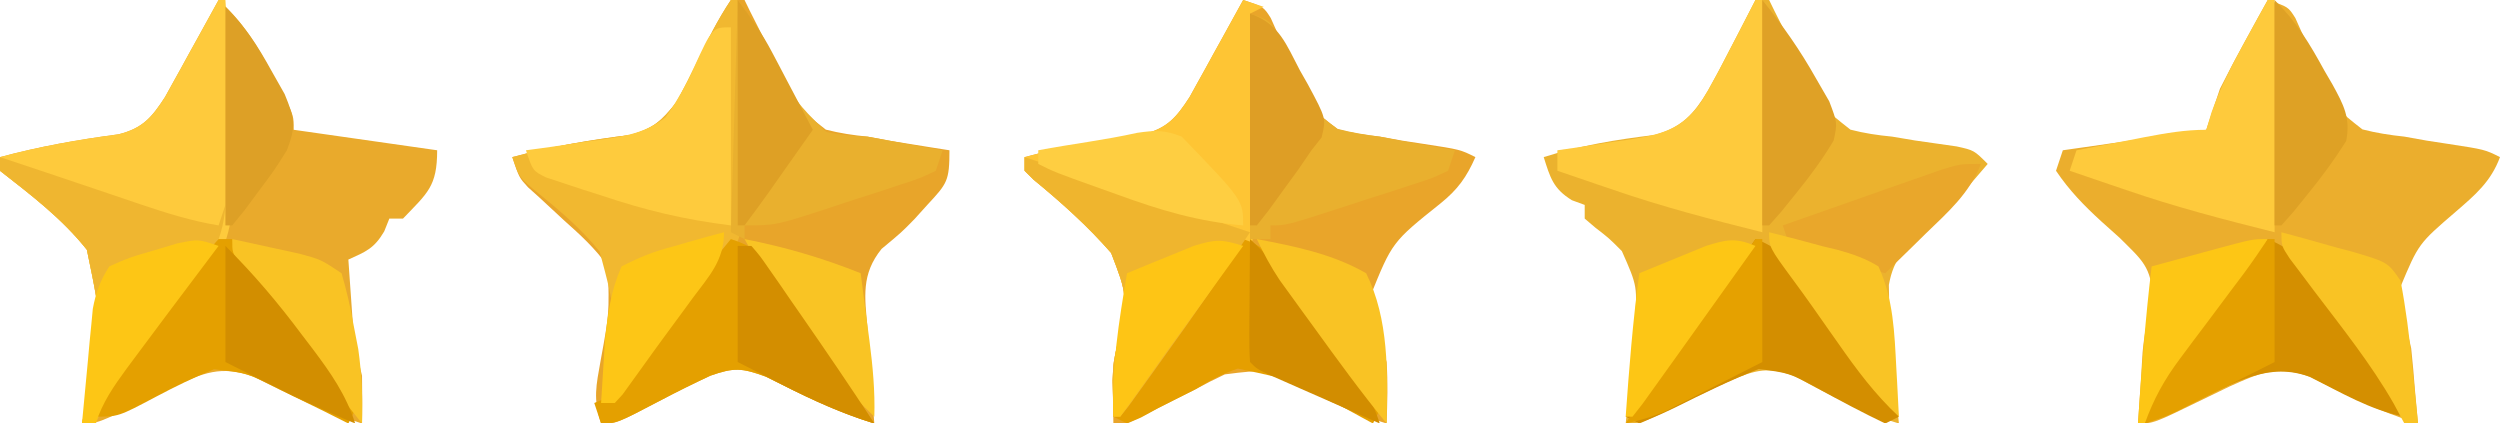 <?xml version="1.0" encoding="UTF-8"?>
<svg version="1.1" xmlns="http://www.w3.org/2000/svg" width="366" height="62">
<path d="M0 0 C3 1 3 1 4.04 2.642 C4.35 3.337 4.661 4.031 4.98 4.746 C5.341 5.501 5.701 6.256 6.072 7.033 C6.811 8.625 7.535 10.224 8.244 11.83 C10.243 16.121 10.243 16.121 13.86 18.944 C15.917 19.472 17.89 19.779 20 20 C21.101 20.197 22.202 20.394 23.336 20.598 C24.339 20.751 25.342 20.904 26.375 21.062 C31.781 21.891 31.781 21.891 34 23 C32.692 25.965 31.407 27.749 28.891 29.777 C21.816 35.432 21.816 35.432 18.59 43.426 C19.181 46.712 20.049 49.802 21 53 C21.198 56.037 21.103 58.955 21 62 C16.585 60.656 12.756 58.848 8.688 56.688 C3.154 54.059 3.154 54.059 -2.688 54.812 C-4.15 55.49 -5.587 56.224 -7 57 C-7.892 57.441 -8.784 57.882 -9.703 58.336 C-11.459 59.204 -13.204 60.094 -14.934 61.012 C-17 62 -17 62 -19 62 C-19.021 60.804 -19.041 59.608 -19.062 58.375 C-19.082 57.551 -19.101 56.728 -19.121 55.879 C-19 53 -19 53 -18.285 49.777 C-16.969 43.15 -16.969 43.15 -19.327 37.035 C-22.778 33.079 -26.647 29.618 -30.699 26.29 C-31.128 25.864 -31.558 25.439 -32 25 C-32 24.34 -32 23.68 -32 23 C-26.238 21.449 -20.555 20.441 -14.637 19.66 C-11.127 18.781 -9.767 17.19 -7.833 14.191 C-7.291 13.209 -7.291 13.209 -6.738 12.207 C-6.342 11.495 -5.946 10.783 -5.537 10.049 C-5.133 9.311 -4.729 8.573 -4.312 7.812 C-3.689 6.688 -3.689 6.688 -3.053 5.541 C-2.031 3.697 -1.015 1.849 0 0 Z " fill="#E9A52A" transform="translate(182,0)"/>
<path d="M0 0 C3 1 3 1 4.04 2.642 C4.35 3.337 4.661 4.031 4.98 4.746 C5.341 5.501 5.701 6.256 6.072 7.033 C6.811 8.625 7.535 10.224 8.244 11.83 C10.243 16.121 10.243 16.121 13.86 18.944 C15.917 19.472 17.89 19.779 20 20 C21.101 20.197 22.202 20.394 23.336 20.598 C24.339 20.751 25.342 20.904 26.375 21.062 C31.781 21.891 31.781 21.891 34 23 C32.664 26.607 30.37 28.537 27.505 31.008 C22.075 35.675 22.075 35.675 19.398 42.066 C19.695 45.14 20.284 47.998 21 51 C21.218 53.08 21.408 55.164 21.562 57.25 C21.708 58.833 21.854 60.417 22 62 C16.396 60.267 11.35 57.774 6.121 55.145 C1.384 53.407 -1.305 54.635 -5.699 56.629 C-7.031 57.268 -8.361 57.913 -9.688 58.562 C-16.744 62 -16.744 62 -19 62 C-18.857 59.833 -18.71 57.667 -18.562 55.5 C-18.485 54.216 -18.408 52.932 -18.328 51.609 C-18.068 48.748 -17.6 46.471 -16.812 43.75 C-17.05 38.995 -18.377 38.118 -21.688 34.812 C-23.024 33.616 -23.024 33.616 -24.387 32.395 C-26.93 30.065 -29.074 27.863 -31 25 C-30.505 23.515 -30.505 23.515 -30 22 C-19.605 20.515 -19.605 20.515 -9 19 C-8.34 17.02 -7.68 15.04 -7 13 C-5.835 10.686 -4.625 8.394 -3.375 6.125 C-2.743 4.973 -2.112 3.82 -1.461 2.633 C-0.979 1.764 -0.497 0.895 0 0 Z " fill="#EBAE2D" transform="translate(332,0)"/>
<path d="M0 0 C0.66 0 1.32 0 2 0 C2.261 0.535 2.522 1.07 2.791 1.621 C3.999 4.054 5.249 6.464 6.5 8.875 C6.91 9.717 7.32 10.559 7.742 11.426 C10.033 15.941 10.033 15.941 13.905 18.981 C15.951 19.509 17.897 19.802 20 20 C21.101 20.186 22.202 20.371 23.336 20.562 C25.377 20.856 27.419 21.148 29.461 21.438 C32 22 32 22 34 24 C32.983 25.19 31.961 26.377 30.938 27.562 C30.369 28.224 29.801 28.885 29.215 29.566 C27 32 27 32 25.19 33.42 C22.139 35.954 20.222 37.713 19.531 41.717 C19.535 44.828 19.746 47.843 20.062 50.938 C20.181 52.536 20.181 52.536 20.303 54.166 C20.502 56.782 20.735 59.39 21 62 C15.561 60.338 10.87 57.875 5.902 55.145 C1.979 53.597 0.039 54.133 -3.763 55.75 C-5.756 56.654 -7.723 57.6 -9.688 58.562 C-16.744 62 -16.744 62 -19 62 C-18.933 61.34 -18.866 60.68 -18.797 60 C-18.513 56.981 -18.287 53.961 -18.062 50.938 C-17.956 49.899 -17.85 48.861 -17.74 47.791 C-17.259 41.95 -17.259 41.95 -19.558 36.762 C-21.445 34.867 -21.445 34.867 -23.467 33.307 C-23.973 32.876 -24.479 32.444 -25 32 C-25 31.34 -25 30.68 -25 30 C-25.619 29.773 -26.238 29.546 -26.875 29.312 C-29.614 27.621 -30.05 26.008 -31 23 C-25.625 21.29 -20.371 20.434 -14.77 19.758 C-10.78 18.666 -9.075 16.762 -6.943 13.268 C-5.834 11.282 -4.784 9.276 -3.75 7.25 C-3.386 6.553 -3.023 5.855 -2.648 5.137 C-1.759 3.428 -0.879 1.714 0 0 Z " fill="#EBB22E" transform="translate(257,0)"/>
<path d="M0 0 C0.66 0 1.32 0 2 0 C2.261 0.535 2.522 1.07 2.791 1.621 C3.999 4.054 5.249 6.464 6.5 8.875 C6.91 9.717 7.32 10.559 7.742 11.426 C10.031 15.939 10.031 15.939 13.9 18.977 C15.947 19.502 17.899 19.794 20 20 C21.124 20.209 22.248 20.418 23.406 20.633 C24.938 20.876 24.938 20.876 26.5 21.125 C27.542 21.293 28.583 21.46 29.656 21.633 C30.43 21.754 31.203 21.875 32 22 C32 26.471 31.684 26.846 28.812 29.938 C28.178 30.639 27.544 31.34 26.891 32.062 C25 34 25 34 22.062 36.438 C19.055 40.174 19.602 43.465 20 48 C20.08 49.219 20.16 50.439 20.242 51.695 C20.471 55.132 20.726 58.566 21 62 C15.396 60.267 10.35 57.774 5.121 55.145 C1.625 53.862 0.461 53.779 -3 55 C-5.438 56.141 -7.811 57.308 -10.188 58.562 C-16.746 62 -16.746 62 -19 62 C-20.199 58.403 -19.723 56.461 -19.062 52.75 C-17.802 45.9 -17.802 45.9 -18 39 C-19.828 36.392 -22.066 34.361 -24.438 32.25 C-25.649 31.135 -26.856 30.015 -28.059 28.891 C-28.598 28.406 -29.137 27.922 -29.693 27.423 C-31 26 -31 26 -32 23 C-26.263 21.455 -20.635 20.476 -14.734 19.758 C-11.36 18.823 -10.17 17.729 -8 15 C-6.888 13.017 -5.848 10.992 -4.875 8.938 C-3.371 5.785 -1.94 2.91 0 0 Z " fill="#E8A52A" transform="translate(107,0)"/>
<path d="M0 0 C3.512 3.154 5.552 6.464 7.75 10.625 C8.364 11.772 8.977 12.92 9.609 14.102 C11 17 11 17 11 19 C17.93 19.99 24.86 20.98 32 22 C32 27.326 30.587 28.242 27 32 C26.34 32 25.68 32 25 32 C24.753 32.619 24.505 33.237 24.25 33.875 C22.78 36.375 21.586 36.833 19 38 C19.142 40.084 19.288 42.167 19.438 44.25 C19.519 45.41 19.6 46.57 19.684 47.766 C19.934 50.326 20.361 52.53 21 55 C21.039 57.333 21.045 59.667 21 62 C15.396 60.267 10.35 57.774 5.121 55.145 C0.384 53.407 -2.305 54.635 -6.699 56.629 C-8.031 57.268 -9.361 57.913 -10.688 58.562 C-17.744 62 -17.744 62 -20 62 C-19.866 61.377 -19.732 60.753 -19.594 60.111 C-16.877 48.138 -16.877 48.138 -19.279 36.569 C-22.92 31.993 -27.418 28.582 -32 25 C-32 24.34 -32 23.68 -32 23 C-26.238 21.449 -20.555 20.441 -14.637 19.66 C-11.127 18.781 -9.767 17.19 -7.833 14.191 C-7.291 13.209 -7.291 13.209 -6.738 12.207 C-6.342 11.495 -5.946 10.783 -5.537 10.049 C-5.133 9.311 -4.729 8.573 -4.312 7.812 C-3.689 6.688 -3.689 6.688 -3.053 5.541 C-2.031 3.697 -1.015 1.849 0 0 Z " fill="#E9AA2C" transform="translate(32,0)"/>
<path d="M0 0 C0.33 0 0.66 0 1 0 C3.325 34.805 3.325 34.805 -6.204 45.976 C-7.244 47.105 -8.304 48.215 -9.384 49.306 C-12.953 53.047 -16.357 57.071 -18 62 C-18.66 62 -19.32 62 -20 62 C-19.866 61.377 -19.732 60.753 -19.594 60.111 C-16.877 48.138 -16.877 48.138 -19.279 36.569 C-22.92 31.993 -27.418 28.582 -32 25 C-32 24.34 -32 23.68 -32 23 C-26.238 21.449 -20.555 20.441 -14.637 19.66 C-11.127 18.781 -9.767 17.19 -7.833 14.191 C-7.291 13.209 -7.291 13.209 -6.738 12.207 C-6.342 11.495 -5.946 10.783 -5.537 10.049 C-5.133 9.311 -4.729 8.573 -4.312 7.812 C-3.689 6.688 -3.689 6.688 -3.053 5.541 C-2.031 3.697 -1.015 1.849 0 0 Z " fill="#FECA3C" transform="translate(32,0)"/>
<path d="M0 0 C0.99 0.33 1.98 0.66 3 1 C2.34 1.33 1.68 1.66 1 2 C1.094 3.374 1.094 3.374 1.19 4.775 C3.026 35.562 3.026 35.562 -4.562 44.438 C-6.158 46.183 -7.785 47.855 -9.495 49.488 C-11.75 51.754 -13.436 54.337 -15.188 57 C-16.1 58.35 -17.028 59.692 -18 61 C-18.33 61 -18.66 61 -19 61 C-19.021 59.969 -19.041 58.938 -19.062 57.875 C-19.082 57.143 -19.101 56.411 -19.121 55.656 C-19 53 -19 53 -18.285 49.844 C-16.965 43.182 -16.965 43.182 -19.327 37.03 C-22.777 33.076 -26.648 29.617 -30.699 26.29 C-31.128 25.864 -31.558 25.439 -32 25 C-32 24.34 -32 23.68 -32 23 C-26.238 21.449 -20.555 20.441 -14.637 19.66 C-11.127 18.781 -9.767 17.19 -7.833 14.191 C-7.291 13.209 -7.291 13.209 -6.738 12.207 C-6.342 11.495 -5.946 10.783 -5.537 10.049 C-5.133 9.311 -4.729 8.573 -4.312 7.812 C-3.689 6.688 -3.689 6.688 -3.053 5.541 C-2.031 3.697 -1.015 1.849 0 0 Z " fill="#FEC534" transform="translate(182,0)"/>
<path d="M0 0 C0.33 0 0.66 0 1 0 C3.325 34.805 3.325 34.805 -6.204 45.976 C-7.243 47.103 -8.304 48.21 -9.388 49.294 C-11.778 51.824 -13.724 54.644 -15.716 57.492 C-16.14 57.989 -16.564 58.487 -17 59 C-17.66 59 -18.32 59 -19 59 C-18.665 57.061 -18.665 57.061 -18.324 55.082 C-16.824 45.708 -16.824 45.708 -19.212 36.825 C-21.824 33.615 -24.809 31.022 -28.023 28.434 C-31 26 -31 26 -32 23 C-26.263 21.455 -20.635 20.476 -14.734 19.758 C-11.36 18.823 -10.17 17.729 -8 15 C-6.888 13.017 -5.848 10.992 -4.875 8.938 C-3.371 5.785 -1.94 2.91 0 0 Z " fill="#F1B830" transform="translate(107,0)"/>
<path d="M0 0 C4.551 1.513 9.099 3.031 13.641 4.57 C14.401 4.827 15.162 5.083 15.945 5.348 C17.498 5.871 19.05 6.398 20.602 6.926 C24.38 8.196 28.053 9.353 32 10 C32.33 9.01 32.66 8.02 33 7 C32.661 13.031 29.865 16.389 26.25 20.938 C25.192 22.3 24.135 23.663 23.078 25.027 C22.563 25.688 22.048 26.35 21.518 27.031 C17.06 32.62 17.06 32.62 14 39 C13.34 39 12.68 39 12 39 C12.134 38.377 12.268 37.753 12.406 37.111 C15.123 25.138 15.123 25.138 12.721 13.569 C9.08 8.993 4.582 5.582 0 2 C0 1.34 0 0.68 0 0 Z " fill="#EFB630" transform="translate(0,23)"/>
<path d="M0 0 C0.33 0 0.66 0 1 0 C1 11.22 1 22.44 1 34 C-6.425 32.144 -13.556 30.29 -20.75 27.812 C-21.957 27.404 -21.957 27.404 -23.188 26.986 C-25.126 26.328 -27.063 25.665 -29 25 C-29 24.01 -29 23.02 -29 22 C-27.819 21.83 -26.638 21.66 -25.422 21.484 C-23.864 21.24 -22.307 20.996 -20.75 20.75 C-19.973 20.64 -19.195 20.531 -18.395 20.418 C-13.711 19.657 -10.905 19.014 -8 15 C-6.47 12.47 -5.094 9.883 -3.75 7.25 C-3.386 6.553 -3.023 5.855 -2.648 5.137 C-1.759 3.428 -0.879 1.714 0 0 Z " fill="#FECA3C" transform="translate(257,0)"/>
<path d="M0 0 C3.356 1.119 3.774 1.701 5.707 4.5 C6.209 5.219 6.711 5.937 7.228 6.678 C7.751 7.444 8.274 8.211 8.812 9 C9.347 9.771 9.882 10.542 10.433 11.336 C14.016 16.516 17.569 21.718 21 27 C15.396 25.267 10.35 22.774 5.121 20.145 C1.625 18.862 0.461 18.779 -3 20 C-5.438 21.141 -7.811 22.308 -10.188 23.562 C-16.746 27 -16.746 27 -19 27 C-19.33 26.01 -19.66 25.02 -20 24 C-19.399 23.747 -18.799 23.494 -18.18 23.234 C-15.717 21.84 -14.709 20.587 -13.125 18.262 C-12.615 17.524 -12.104 16.786 -11.578 16.025 C-11.057 15.254 -10.537 14.482 -10 13.688 C-8.96 12.17 -7.918 10.653 -6.875 9.137 C-6.14 8.066 -6.14 8.066 -5.391 6.974 C-3.694 4.565 -1.882 2.267 0 0 Z " fill="#E4A000" transform="translate(107,35)"/>
<path d="M0 0 C4.35 1.52 6.331 4.85 8.812 8.5 C9.463 9.434 9.463 9.434 10.126 10.387 C11.005 11.65 11.88 12.916 12.751 14.185 C14.524 16.761 16.326 19.317 18.125 21.875 C19.084 23.249 20.043 24.624 21 26 C20.01 26.495 20.01 26.495 19 27 C15.607 25.373 12.319 23.627 9.029 21.805 C4.963 19.611 4.963 19.611 0.469 19.023 C-3.712 20.677 -7.716 22.64 -11.736 24.648 C-13.465 25.488 -15.231 26.25 -17 27 C-17.66 26.67 -18.32 26.34 -19 26 C-18.602 25.461 -18.204 24.922 -17.794 24.367 C-15.966 21.891 -14.139 19.414 -12.312 16.938 C-11.687 16.09 -11.061 15.242 -10.416 14.369 C-6.904 9.607 -3.424 4.826 0 0 Z " fill="#D38E00" transform="translate(257,35)"/>
<path d="M0 0 C4.048 1.349 5.437 4.058 7.75 7.438 C8.188 8.065 8.626 8.692 9.078 9.338 C9.967 10.613 10.853 11.89 11.735 13.168 C13.517 15.748 15.322 18.31 17.125 20.875 C18.084 22.249 19.043 23.624 20 25 C19.67 25.66 19.34 26.32 19 27 C17.877 26.388 16.754 25.775 15.598 25.145 C7.792 20.754 7.792 20.754 -0.781 18.961 C-3.091 19.739 -4.932 20.711 -7 22 C-8.807 22.927 -10.62 23.844 -12.438 24.75 C-13.261 25.199 -14.085 25.647 -14.934 26.109 C-15.956 26.55 -15.956 26.55 -17 27 C-17.66 26.67 -18.32 26.34 -19 26 C-16.96 23.166 -14.917 20.333 -12.875 17.5 C-12.305 16.709 -11.735 15.917 -11.148 15.102 C-7.487 10.026 -3.775 4.992 0 0 Z " fill="#E59F00" transform="translate(182,35)"/>
<path d="M0 0 C3 1 3 1 4.762 4.309 C5.741 6.373 6.69 8.444 7.6 10.541 C9.447 14.432 9.447 14.432 12.842 16.879 C14.897 17.403 16.897 17.737 19 18 C20.052 18.209 21.104 18.418 22.188 18.633 C23.116 18.795 24.044 18.958 25 19.125 C25.949 19.293 26.898 19.46 27.875 19.633 C28.576 19.754 29.277 19.875 30 20 C29.67 20.99 29.34 21.98 29 23 C26.715 24.075 26.715 24.075 23.723 25.043 C22.652 25.394 21.582 25.746 20.479 26.107 C18.788 26.642 18.788 26.642 17.062 27.188 C15.939 27.556 14.816 27.924 13.658 28.303 C5.336 31 5.336 31 3 31 C3 31.66 3 32.32 3 33 C2.01 33 1.02 33 0 33 C0 22.11 0 11.22 0 0 Z " fill="#E9B02E" transform="translate(183,2)"/>
<path d="M0 0 C11 3.667 22 7.333 33 11 C28.866 17.29 24.592 23.46 20.188 29.562 C19.603 30.38 19.018 31.198 18.416 32.041 C17.86 32.813 17.304 33.584 16.73 34.379 C16.229 35.076 15.728 35.773 15.212 36.49 C14.812 36.989 14.412 37.487 14 38 C13.67 38 13.34 38 13 38 C12.979 36.969 12.959 35.938 12.938 34.875 C12.918 34.143 12.899 33.411 12.879 32.656 C13 30 13 30 13.715 26.844 C15.035 20.182 15.035 20.182 12.673 14.03 C9.223 10.076 5.352 6.617 1.301 3.29 C0.872 2.864 0.442 2.439 0 2 C0 1.34 0 0.68 0 0 Z " fill="#EFB52E" transform="translate(150,23)"/>
<path d="M0 0 C0.66 0 1.32 0 2 0 C3.341 1.541 3.341 1.541 4.863 3.691 C5.421 4.472 5.978 5.252 6.553 6.057 C7.133 6.884 7.714 7.711 8.312 8.562 C8.882 9.362 9.451 10.162 10.037 10.986 C11.161 12.567 12.282 14.15 13.401 15.735 C15.588 18.832 17.794 21.916 20 25 C19.67 25.66 19.34 26.32 19 27 C17.831 26.411 16.662 25.822 15.457 25.215 C13.909 24.455 12.361 23.696 10.812 22.938 C10.044 22.548 9.275 22.158 8.482 21.756 C4.102 19.595 4.102 19.595 -0.668 19.062 C-3.588 20.236 -6.344 21.588 -9.125 23.062 C-14.668 26 -14.668 26 -18 26 C-16.529 21.594 -14.116 18.274 -11.25 14.688 C-10.348 13.542 -9.447 12.396 -8.547 11.25 C-8.111 10.697 -7.674 10.144 -7.225 9.574 C-5.123 6.872 -3.137 4.085 -1.156 1.293 C-0.775 0.866 -0.393 0.44 0 0 Z " fill="#E4A000" transform="translate(32,35)"/>
<path d="M0 0 C3.403 1.415 5.021 2.993 7.129 5.992 C7.689 6.78 8.249 7.567 8.826 8.379 C9.399 9.203 9.972 10.026 10.562 10.875 C11.71 12.497 12.857 14.12 14.004 15.742 C14.507 16.463 15.011 17.183 15.53 17.925 C16.545 19.358 17.601 20.762 18.687 22.141 C20 24 20 24 20 26 C15.018 25.05 10.683 22.439 6.191 20.18 C0.113 17.933 -4.727 21.042 -10.312 23.562 C-11.053 23.892 -11.794 24.221 -12.557 24.561 C-14.373 25.369 -16.187 26.184 -18 27 C-16.692 23.379 -15.12 20.536 -12.812 17.461 C-11.888 16.22 -11.888 16.22 -10.945 14.953 C-10.303 14.102 -9.661 13.252 -9 12.375 C-7.729 10.675 -6.458 8.974 -5.188 7.273 C-4.624 6.525 -4.061 5.777 -3.48 5.005 C-2.273 3.37 -1.127 1.691 0 0 Z " fill="#D48F00" transform="translate(332,35)"/>
<path d="M0 0 C0.33 0 0.66 0 1 0 C1 11.22 1 22.44 1 34 C-6.425 32.144 -13.556 30.29 -20.75 27.812 C-21.957 27.404 -21.957 27.404 -23.188 26.986 C-25.126 26.328 -27.063 25.665 -29 25 C-28.505 23.515 -28.505 23.515 -28 22 C-25.396 21.497 -22.792 20.997 -20.188 20.5 C-19.45 20.357 -18.712 20.214 -17.951 20.066 C-14.922 19.491 -12.091 19 -9 19 C-8.745 18.152 -8.49 17.304 -8.227 16.43 C-6.915 12.762 -5.254 9.534 -3.375 6.125 C-2.743 4.973 -2.112 3.82 -1.461 2.633 C-0.979 1.764 -0.497 0.895 0 0 Z " fill="#FECA3C" transform="translate(332,0)"/>
<path d="M0 0 C2.3 3.067 3.982 5.849 5.7 9.229 C8.506 14.92 8.506 14.92 12.914 19.289 C14.985 19.792 16.871 19.918 19 20 C21.004 20.356 23.004 20.731 25 21.125 C26.666 21.419 28.333 21.712 30 22 C29.67 22.99 29.34 23.98 29 25 C26.747 26.075 26.747 26.075 23.793 27.043 C22.731 27.394 21.67 27.746 20.576 28.107 C19.458 28.464 18.34 28.82 17.188 29.188 C15.528 29.74 15.528 29.74 13.834 30.303 C5.562 33 5.562 33 1 33 C1 33.66 1 34.32 1 35 C0.34 34.67 -0.32 34.34 -1 34 C-0.67 22.78 -0.34 11.56 0 0 Z " fill="#E9B02E" transform="translate(108,0)"/>
<path d="M0 0 C0 9.57 0 19.14 0 29 C-6.904 28.137 -12.447 26.802 -18.938 24.625 C-20.373 24.169 -20.373 24.169 -21.838 23.703 C-22.746 23.401 -23.654 23.1 -24.59 22.789 C-25.825 22.382 -25.825 22.382 -27.086 21.967 C-29 21 -29 21 -30 18 C-28.747 17.83 -27.494 17.66 -26.203 17.484 C-24.552 17.24 -22.901 16.996 -21.25 16.75 C-20.012 16.586 -20.012 16.586 -18.75 16.418 C-15.086 15.857 -12.602 15.445 -9.586 13.215 C-7.876 10.827 -6.597 8.482 -5.375 5.812 C-2.703 -0 -2.703 -0 0 0 Z " fill="#FECB3D" transform="translate(107,4)"/>
<path d="M0 0 C3.256 3.256 5.126 6.379 7.312 10.375 C7.697 11.035 8.082 11.695 8.479 12.375 C10.102 15.344 11.145 17.254 10.484 20.645 C8.779 23.35 6.961 25.834 4.938 28.312 C4.225 29.196 3.512 30.079 2.777 30.988 C1.898 31.984 1.898 31.984 1 33 C0.67 33 0.34 33 0 33 C0 22.11 0 11.22 0 0 Z " fill="#DEA125" transform="translate(333,0)"/>
<path d="M0 0 C-1.659 4.325 -4.871 7.094 -8.125 10.25 C-8.688 10.804 -9.252 11.359 -9.832 11.93 C-11.217 13.291 -12.608 14.646 -14 16 C-16.317 15.411 -18.628 14.805 -20.938 14.188 C-21.597 14.022 -22.256 13.856 -22.936 13.686 C-24.84 13.168 -24.84 13.168 -28 12 C-28.33 11.01 -28.66 10.02 -29 9 C-24.732 7.492 -20.46 5.995 -16.188 4.5 C-14.973 4.071 -13.758 3.641 -12.506 3.199 C-11.342 2.793 -10.179 2.387 -8.98 1.969 C-7.907 1.592 -6.833 1.215 -5.727 0.826 C-3 0 -3 0 0 0 Z " fill="#E9A72B" transform="translate(290,24)"/>
<path d="M0 0 C-1.739 3.912 -4.241 7.247 -6.75 10.688 C-10.273 15.557 -13.694 20.463 -16.941 25.523 C-17.465 26.254 -17.465 26.254 -18 27 C-18.33 27 -18.66 27 -19 27 C-18.486 19.311 -17.923 11.651 -17 4 C-14.542 3.33 -12.084 2.664 -9.625 2 C-8.577 1.714 -8.577 1.714 -7.508 1.422 C-2.227 0 -2.227 0 0 0 Z " fill="#FDC615" transform="translate(332,35)"/>
<path d="M0 0 C2.637 -0.383 4.018 -0.434 6.516 0.555 C15.516 9.871 15.516 9.871 15.516 13.555 C8.954 13.004 3.309 11.31 -2.859 9.055 C-4.211 8.573 -4.211 8.573 -5.59 8.082 C-12.083 5.755 -12.083 5.755 -14.484 4.555 C-14.484 3.895 -14.484 3.235 -14.484 2.555 C-9.667 1.642 -4.782 1.068 0 0 Z " fill="#FECE41" transform="translate(166.484,19.445)"/>
<path d="M0 0 C3.07 3.837 5.489 7.263 7.875 11.5 C8.512 12.603 9.149 13.707 9.805 14.844 C11 18 11 18 10.449 20.574 C8.794 23.345 6.979 25.812 4.938 28.312 C4.225 29.196 3.512 30.079 2.777 30.988 C1.898 31.984 1.898 31.984 1 33 C0.67 33 0.34 33 0 33 C0 22.11 0 11.22 0 0 Z " fill="#DFA126" transform="translate(258,0)"/>
<path d="M0 0 C0.33 0 0.66 0 1 0 C1 5.94 1 11.88 1 18 C-1.558 19.299 -4.115 20.599 -6.75 21.938 C-7.549 22.346 -8.348 22.755 -9.171 23.176 C-9.811 23.498 -10.45 23.82 -11.109 24.152 C-11.759 24.482 -12.408 24.812 -13.077 25.152 C-15.033 26.015 -16.915 26.544 -19 27 C-14.483 19.536 -9.517 12.599 -4.137 5.75 C-1.953 3.008 -1.953 3.008 0 0 Z " fill="#E5A100" transform="translate(257,35)"/>
<path d="M0 0 C4.385 4.085 7.761 8.596 11.188 13.5 C11.721 14.246 12.254 14.993 12.803 15.762 C15.355 19.389 17.621 22.737 19 27 C16.019 25.691 13.041 24.377 10.062 23.062 C9.212 22.689 8.362 22.316 7.486 21.932 C6.677 21.574 5.869 21.216 5.035 20.848 C4.286 20.518 3.537 20.188 2.766 19.848 C1 19 1 19 0 18 C-0.086 16.657 -0.107 15.31 -0.098 13.965 C-0.094 13.156 -0.091 12.347 -0.088 11.514 C-0.08 10.664 -0.071 9.813 -0.062 8.938 C-0.058 8.083 -0.053 7.229 -0.049 6.35 C-0.037 4.233 -0.019 2.117 0 0 Z " fill="#D28D00" transform="translate(183,35)"/>
<path d="M0 0 C-0.337 0.448 -0.675 0.896 -1.022 1.358 C-2.578 3.425 -4.133 5.494 -5.688 7.562 C-6.218 8.267 -6.748 8.971 -7.295 9.697 C-8.87 11.794 -10.437 13.895 -12 16 C-12.487 16.655 -12.974 17.309 -13.475 17.984 C-15.416 20.638 -16.953 22.86 -18 26 C-18.66 26 -19.32 26 -20 26 C-19.721 22.915 -19.425 19.833 -19.125 16.75 C-19.046 15.877 -18.968 15.005 -18.887 14.105 C-18.803 13.261 -18.719 12.417 -18.633 11.547 C-18.559 10.772 -18.486 9.997 -18.411 9.198 C-17.959 6.782 -17.32 5.073 -16 3 C-13.066 1.699 -13.066 1.699 -9.562 0.688 C-8.409 0.341 -7.255 -0.006 -6.066 -0.363 C-3 -1 -3 -1 0 0 Z " fill="#FDC615" transform="translate(32,36)"/>
<path d="M0 0 C2.634 0.705 5.254 1.437 7.875 2.188 C8.995 2.482 8.995 2.482 10.137 2.783 C15.57 4.374 15.57 4.374 17.438 7.094 C18.223 11.153 18.729 15.198 19.125 19.312 C19.211 20.148 19.298 20.984 19.387 21.846 C19.598 23.896 19.8 25.948 20 28 C19.34 28 18.68 28 18 28 C17.49 27.047 16.979 26.095 16.453 25.113 C13.098 19.238 8.858 13.971 4.781 8.588 C3.861 7.359 3.861 7.359 2.922 6.105 C2.361 5.364 1.8 4.624 1.222 3.86 C0 2 0 2 0 0 Z " fill="#F9C324" transform="translate(334,34)"/>
<path d="M0 0 C-2.877 4.038 -5.758 8.073 -8.644 12.105 C-9.511 13.317 -10.377 14.529 -11.243 15.743 C-12.346 17.289 -13.454 18.832 -14.562 20.375 C-15.203 21.27 -15.844 22.164 -16.504 23.086 C-17.244 24.033 -17.244 24.033 -18 25 C-18.33 25 -18.66 25 -19 25 C-18.497 17.973 -17.958 10.981 -17 4 C-14.922 3.132 -12.838 2.281 -10.75 1.438 C-9.59 0.962 -8.43 0.486 -7.234 -0.004 C-4.137 -0.958 -2.927 -1.21 0 0 Z " fill="#FDC615" transform="translate(257,36)"/>
<path d="M0 0 C-0.368 0.509 -0.735 1.017 -1.114 1.541 C-2.805 3.882 -4.496 6.222 -6.188 8.562 C-6.766 9.362 -7.344 10.162 -7.939 10.986 C-8.795 12.171 -8.795 12.171 -9.668 13.379 C-10.23 14.156 -10.793 14.934 -11.373 15.735 C-12.426 17.201 -13.471 18.673 -14.506 20.152 C-15.649 21.784 -16.821 23.394 -18 25 C-18.33 25 -18.66 25 -19 25 C-19.281 17.834 -18.204 11.055 -17 4 C-14.922 3.132 -12.838 2.281 -10.75 1.438 C-9.59 0.962 -8.43 0.486 -7.234 -0.004 C-3.964 -1.011 -3.096 -0.968 0 0 Z " fill="#FEC515" transform="translate(182,36)"/>
<path d="M0 0 C5.627 1.084 10.995 2.14 16 5 C19.368 11.735 19.151 19.617 19 27 C15.267 22.449 11.823 17.705 8.375 12.938 C7.79 12.135 7.205 11.333 6.602 10.506 C6.04 9.729 5.478 8.953 4.898 8.152 C4.39 7.451 3.881 6.75 3.357 6.027 C2.051 4.077 0.998 2.121 0 0 Z " fill="#F9C324" transform="translate(184,35)"/>
<path d="M0 0 C5.929 1.167 11.388 2.755 17 5 C17.337 7.562 17.67 10.125 18 12.688 C18.095 13.409 18.191 14.13 18.289 14.873 C18.767 18.61 19.119 22.223 19 26 C15.13 22.33 11.997 18.485 8.938 14.125 C8.306 13.245 8.306 13.245 7.662 12.348 C4.837 8.362 2.366 4.273 0 0 Z " fill="#F9C424" transform="translate(109,35)"/>
<path d="M0 0 C4.279 1.426 5.309 4.534 7.312 8.312 C7.697 8.99 8.082 9.667 8.479 10.365 C11.157 15.356 11.157 15.356 10.484 18.121 C9.995 18.741 9.505 19.361 9 20 C8.37 20.923 7.739 21.846 7.09 22.797 C6.024 24.259 6.024 24.259 4.938 25.75 C4.225 26.735 3.512 27.72 2.777 28.734 C2.191 29.482 1.604 30.23 1 31 C0.67 31 0.34 31 0 31 C0 20.77 0 10.54 0 0 Z " fill="#DE9E25" transform="translate(183,2)"/>
<path d="M0 0 C0.66 0 1.32 0 2 0 C3.233 1.418 3.233 1.418 4.609 3.402 C5.114 4.124 5.619 4.846 6.14 5.59 C6.937 6.752 6.937 6.752 7.75 7.938 C8.289 8.713 8.828 9.488 9.384 10.287 C12.986 15.481 16.556 20.699 20 26 C15.262 24.557 11.011 22.627 6.625 20.375 C4.439 19.261 2.252 18.148 0 17 C0 11.39 0 5.78 0 0 Z " fill="#D38E00" transform="translate(108,36)"/>
<path d="M0 0 C2.106 0.451 4.21 0.911 6.312 1.375 C7.484 1.63 8.656 1.885 9.863 2.148 C13 3 13 3 16 5 C16.716 7.436 17.248 9.703 17.688 12.188 C17.939 13.48 18.19 14.773 18.449 16.105 C18.972 19.801 19.101 23.274 19 27 C15.531 22.729 12.23 18.344 8.938 13.938 C8.408 13.23 7.879 12.523 7.334 11.795 C6.324 10.445 5.315 9.094 4.308 7.742 C3.268 6.356 2.202 4.989 1.129 3.629 C0 2 0 2 0 0 Z " fill="#F9C324" transform="translate(34,35)"/>
<path d="M0 0 C0.33 0 0.66 0 1 0 C1 5.94 1 11.88 1 18 C-1.578 19.299 -4.156 20.599 -6.812 21.938 C-7.621 22.346 -8.429 22.755 -9.261 23.176 C-9.903 23.498 -10.545 23.82 -11.207 24.152 C-11.862 24.482 -12.516 24.812 -13.191 25.152 C-15 26 -15 26 -18 27 C-16.692 23.379 -15.12 20.536 -12.812 17.461 C-11.888 16.22 -11.888 16.22 -10.945 14.953 C-10.303 14.102 -9.661 13.252 -9 12.375 C-7.729 10.675 -6.458 8.974 -5.188 7.273 C-4.624 6.525 -4.061 5.777 -3.48 5.005 C-2.273 3.37 -1.127 1.691 0 0 Z " fill="#E4A000" transform="translate(332,35)"/>
<path d="M0 0 C4.207 4.207 7.661 8.275 11.188 13 C11.987 14.048 11.987 14.048 12.803 15.117 C15.429 18.618 17.656 21.778 19 26 C12.492 23.338 6.274 20.172 0 17 C0 11.39 0 5.78 0 0 Z " fill="#D28E00" transform="translate(33,36)"/>
<path d="M0 0 C2.639 0.652 5.255 1.344 7.875 2.062 C8.621 2.242 9.368 2.422 10.137 2.607 C12.295 3.22 14.084 3.83 16 5 C18.207 9.789 18.347 14.711 18.625 19.938 C18.664 20.621 18.702 21.305 18.742 22.01 C18.835 23.673 18.919 25.336 19 27 C15.476 23.72 12.803 20.112 10.062 16.188 C9.645 15.596 9.228 15.005 8.799 14.396 C7.958 13.205 7.121 12.013 6.286 10.818 C5.393 9.556 4.487 8.305 3.57 7.061 C0 2.206 0 2.206 0 0 Z " fill="#F9C425" transform="translate(259,34)"/>
<path d="M0 0 C0 4.175 -2.231 6.462 -4.625 9.688 C-5.081 10.311 -5.536 10.934 -6.006 11.577 C-6.915 12.818 -7.828 14.058 -8.743 15.295 C-9.818 16.754 -10.876 18.225 -11.93 19.699 C-12.448 20.417 -12.966 21.135 -13.5 21.875 C-14.165 22.799 -14.165 22.799 -14.844 23.742 C-15.225 24.157 -15.607 24.572 -16 25 C-16.66 25 -17.32 25 -18 25 C-17.884 22.979 -17.757 20.958 -17.625 18.938 C-17.555 17.812 -17.486 16.687 -17.414 15.527 C-16.961 11.667 -16.579 8.571 -15 5 C-12.278 3.608 -10.262 2.806 -7.375 2.062 C-6.315 1.752 -6.315 1.752 -5.234 1.436 C-3.497 0.931 -1.749 0.462 0 0 Z " fill="#FDC616" transform="translate(106,34)"/>
<path d="M0 0 C1.989 2.652 3.541 4.816 5.043 7.672 C5.394 8.336 5.746 9 6.107 9.684 C6.464 10.366 6.82 11.047 7.188 11.75 C7.556 12.447 7.924 13.145 8.303 13.863 C9.205 15.574 10.103 17.287 11 19 C9.358 21.336 7.712 23.669 6.062 26 C5.594 26.668 5.125 27.335 4.643 28.023 C3.453 29.7 2.229 31.352 1 33 C0.67 33 0.34 33 0 33 C0 22.11 0 11.22 0 0 Z " fill="#DEA025" transform="translate(108,0)"/>
<path d="M0 0 C3.01 3.01 4.698 5.669 6.75 9.375 C7.384 10.496 8.018 11.618 8.672 12.773 C10.134 16.325 10.372 17.473 9 21 C7.188 23.895 7.188 23.895 5 26.812 C4.278 27.788 3.556 28.764 2.812 29.77 C2.214 30.506 1.616 31.242 1 32 C0.67 32 0.34 32 0 32 C0 21.44 0 10.88 0 0 Z " fill="#DDA026" transform="translate(33,1)"/>
</svg>
